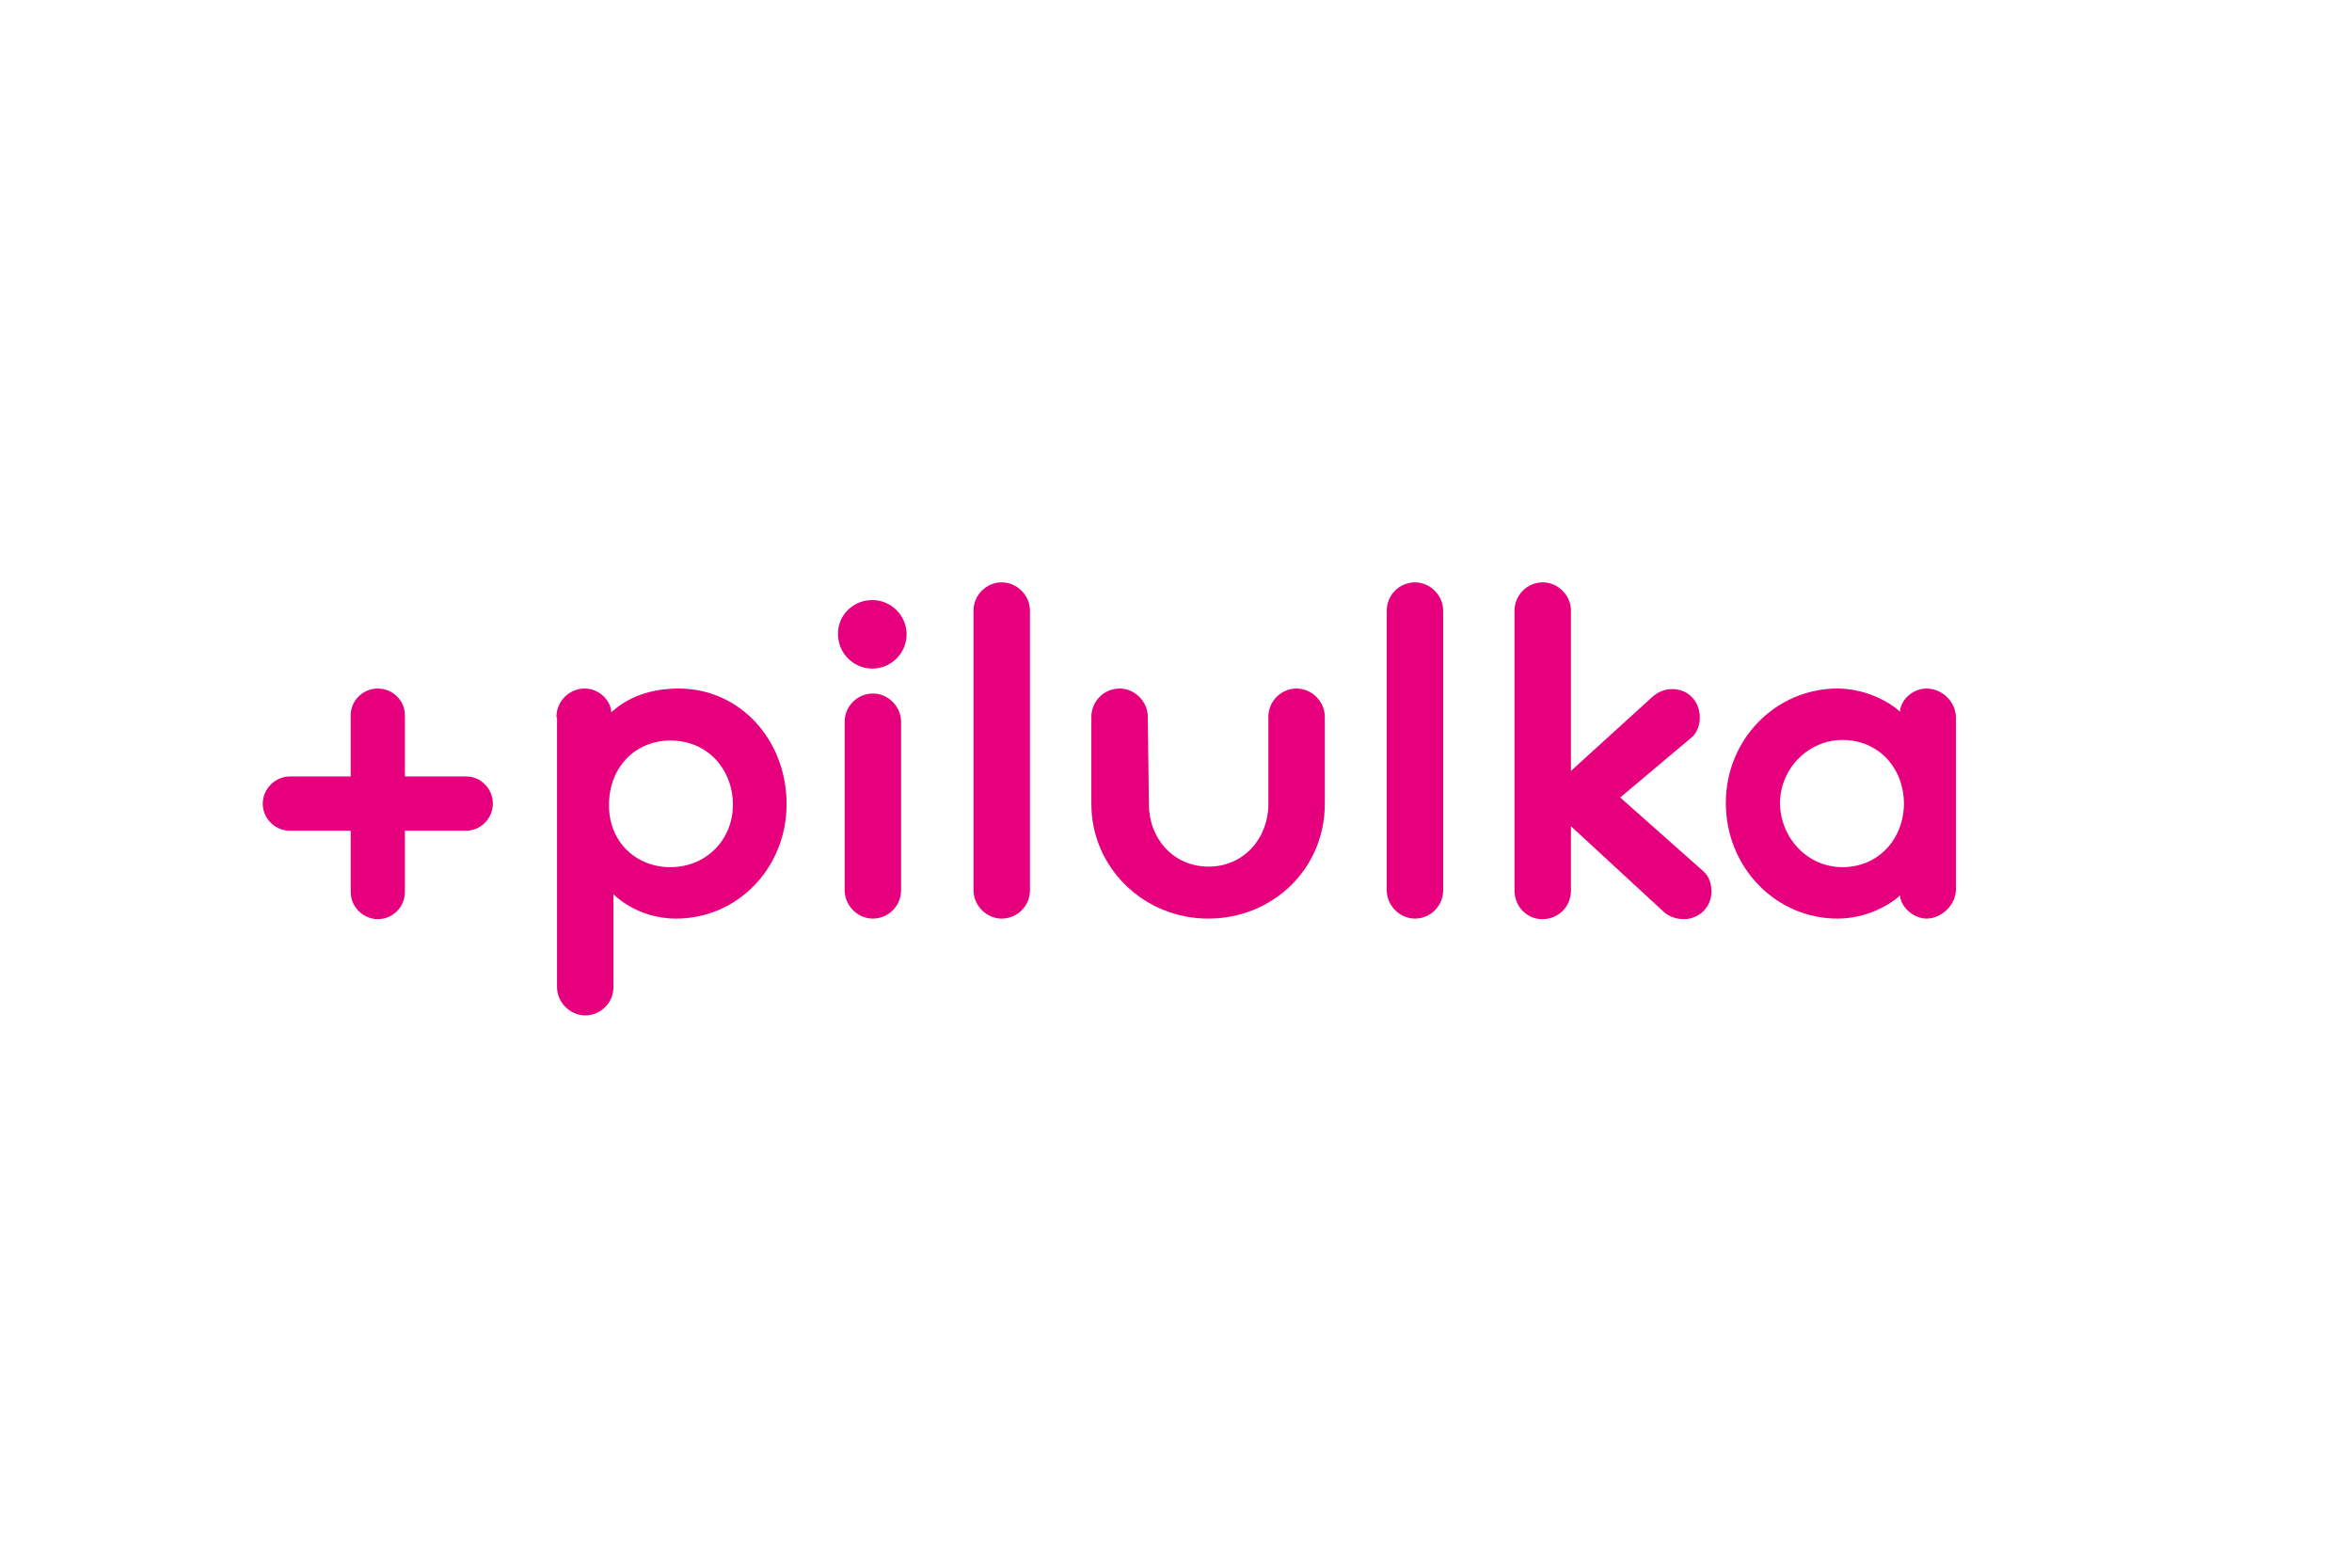 <?xml version="1.0" encoding="UTF-8"?>
<!-- Generator: Adobe Illustrator 26.1.0, SVG Export Plug-In . SVG Version: 6.00 Build 0)  -->
<svg xmlns="http://www.w3.org/2000/svg" xmlns:xlink="http://www.w3.org/1999/xlink" version="1.1" id="Vrstva_1" x="0px" y="0px" viewBox="0 0 425.2 283.5" style="enable-background:new 0 0 425.2 283.5;" xml:space="preserve">
<style type="text/css">
	.st0{fill:#E6007E;}
</style>
<g>
	<path class="st0" d="M73.2,140.4h11.1c2.6,0,4.8,2.2,4.8,4.9s-2.2,4.9-4.8,4.9H73.2v11.1c0,2.7-2.2,4.9-4.9,4.9   c-2.6,0-4.9-2.2-4.9-4.9v-11.1h-11c-2.7,0-4.9-2.2-4.9-4.9c0-2.6,2.2-4.9,4.9-4.9h11v-11.1c0-2.6,2.2-4.8,4.9-4.8   c2.7,0,4.9,2.2,4.9,4.8V140.4z"></path>
	<path class="st0" d="M121.2,156.8c6.5,0,11.3-5,11.3-11.3s-4.5-11.6-11.3-11.6c-6.4,0-11.1,4.9-11.1,11.6   C110,152,114.8,156.8,121.2,156.8 M100.6,129.6c0-2.8,2.3-5.1,5.1-5.1c2.8,0,4.8,2.4,4.8,4.3c2.1-1.9,5.8-4.3,12.2-4.3   c11.1,0,19.5,9.3,19.5,20.9c0,11.5-8.8,20.7-20,20.7c-7.1,0-11.3-4.4-11.3-4.4v16.8c0,2.8-2.3,5.1-5.1,5.1s-5.1-2.4-5.1-5.1v-48.8   H100.6z"></path>
	<path class="st0" d="M162.9,161c0,2.8-2.3,5.1-5.1,5.1c-2.8,0-5.1-2.4-5.1-5.1v-30.5c0-2.8,2.3-5.1,5.1-5.1c2.8,0,5.1,2.4,5.1,5.1   V161z M157.7,108.5c3.4,0,6.2,2.8,6.2,6.2c0,3.4-2.8,6.2-6.2,6.2c-3.4,0-6.2-2.8-6.2-6.2C151.4,111.3,154.2,108.5,157.7,108.5"></path>
	<path class="st0" d="M186.2,161c0,2.8-2.3,5.1-5.1,5.1c-2.8,0-5.1-2.4-5.1-5.1v-50.6c0-2.8,2.3-5.1,5.1-5.1c2.8,0,5.1,2.4,5.1,5.1   V161z"></path>
	<path class="st0" d="M207.7,145.4c0,6.2,4.4,11.3,10.8,11.3s10.8-5.2,10.8-11.3v-15.8c0-2.8,2.3-5.1,5.1-5.1c2.8,0,5.1,2.4,5.1,5.1   v15.8c0,11.6-9.3,20.7-21.1,20.7c-11.6,0-21.1-9.2-21.1-20.7v-15.8c0-2.8,2.3-5.1,5.1-5.1s5.1,2.4,5.1,5.1L207.7,145.4L207.7,145.4   z"></path>
	<path class="st0" d="M260.9,161c0,2.8-2.3,5.1-5.1,5.1c-2.8,0-5.1-2.4-5.1-5.1v-50.6c0-2.8,2.3-5.1,5.1-5.1c2.8,0,5.1,2.4,5.1,5.1   V161z"></path>
	<path class="st0" d="M284,139.4l14.4-13.1c0.7-0.7,2-1.7,3.9-1.7c3,0,5,2.3,5,5.2c0,1.6-0.7,2.7-1.2,3.3l-13.2,11.1l15.1,13.4   c1,0.9,1.4,2.3,1.4,3.6c0,2.8-2.2,5-5,5c-1.2,0-2.6-0.4-3.6-1.3L284,149.4V161c0,2.9-2.2,5.2-5.2,5.2c-2.8,0-5-2.3-5-5.2v-50.6   c0-2.8,2.3-5.1,5.1-5.1s5.1,2.4,5.1,5.1L284,139.4L284,139.4z"></path>
	<path class="st0" d="M333.1,133.8c-6.3,0-11.3,5.3-11.3,11.4s4.8,11.6,11.3,11.6c6.4,0,11.1-5,11.1-11.6   C344.1,138.7,339.5,133.8,333.1,133.8 M353.6,160.8c0,2.9-2.7,5.3-5.3,5.3s-4.8-2.4-4.8-4.2c-1.9,1.8-6.2,4.2-11.3,4.2   c-11.2,0-20.2-9.3-20.2-20.9s9.1-20.7,20.2-20.7c5,0,9.4,2.4,11.3,4.2c0-1.9,2.1-4.2,4.8-4.2c2.8,0,5.3,2.4,5.3,5.3V160.8z"></path>
</g>
</svg>
